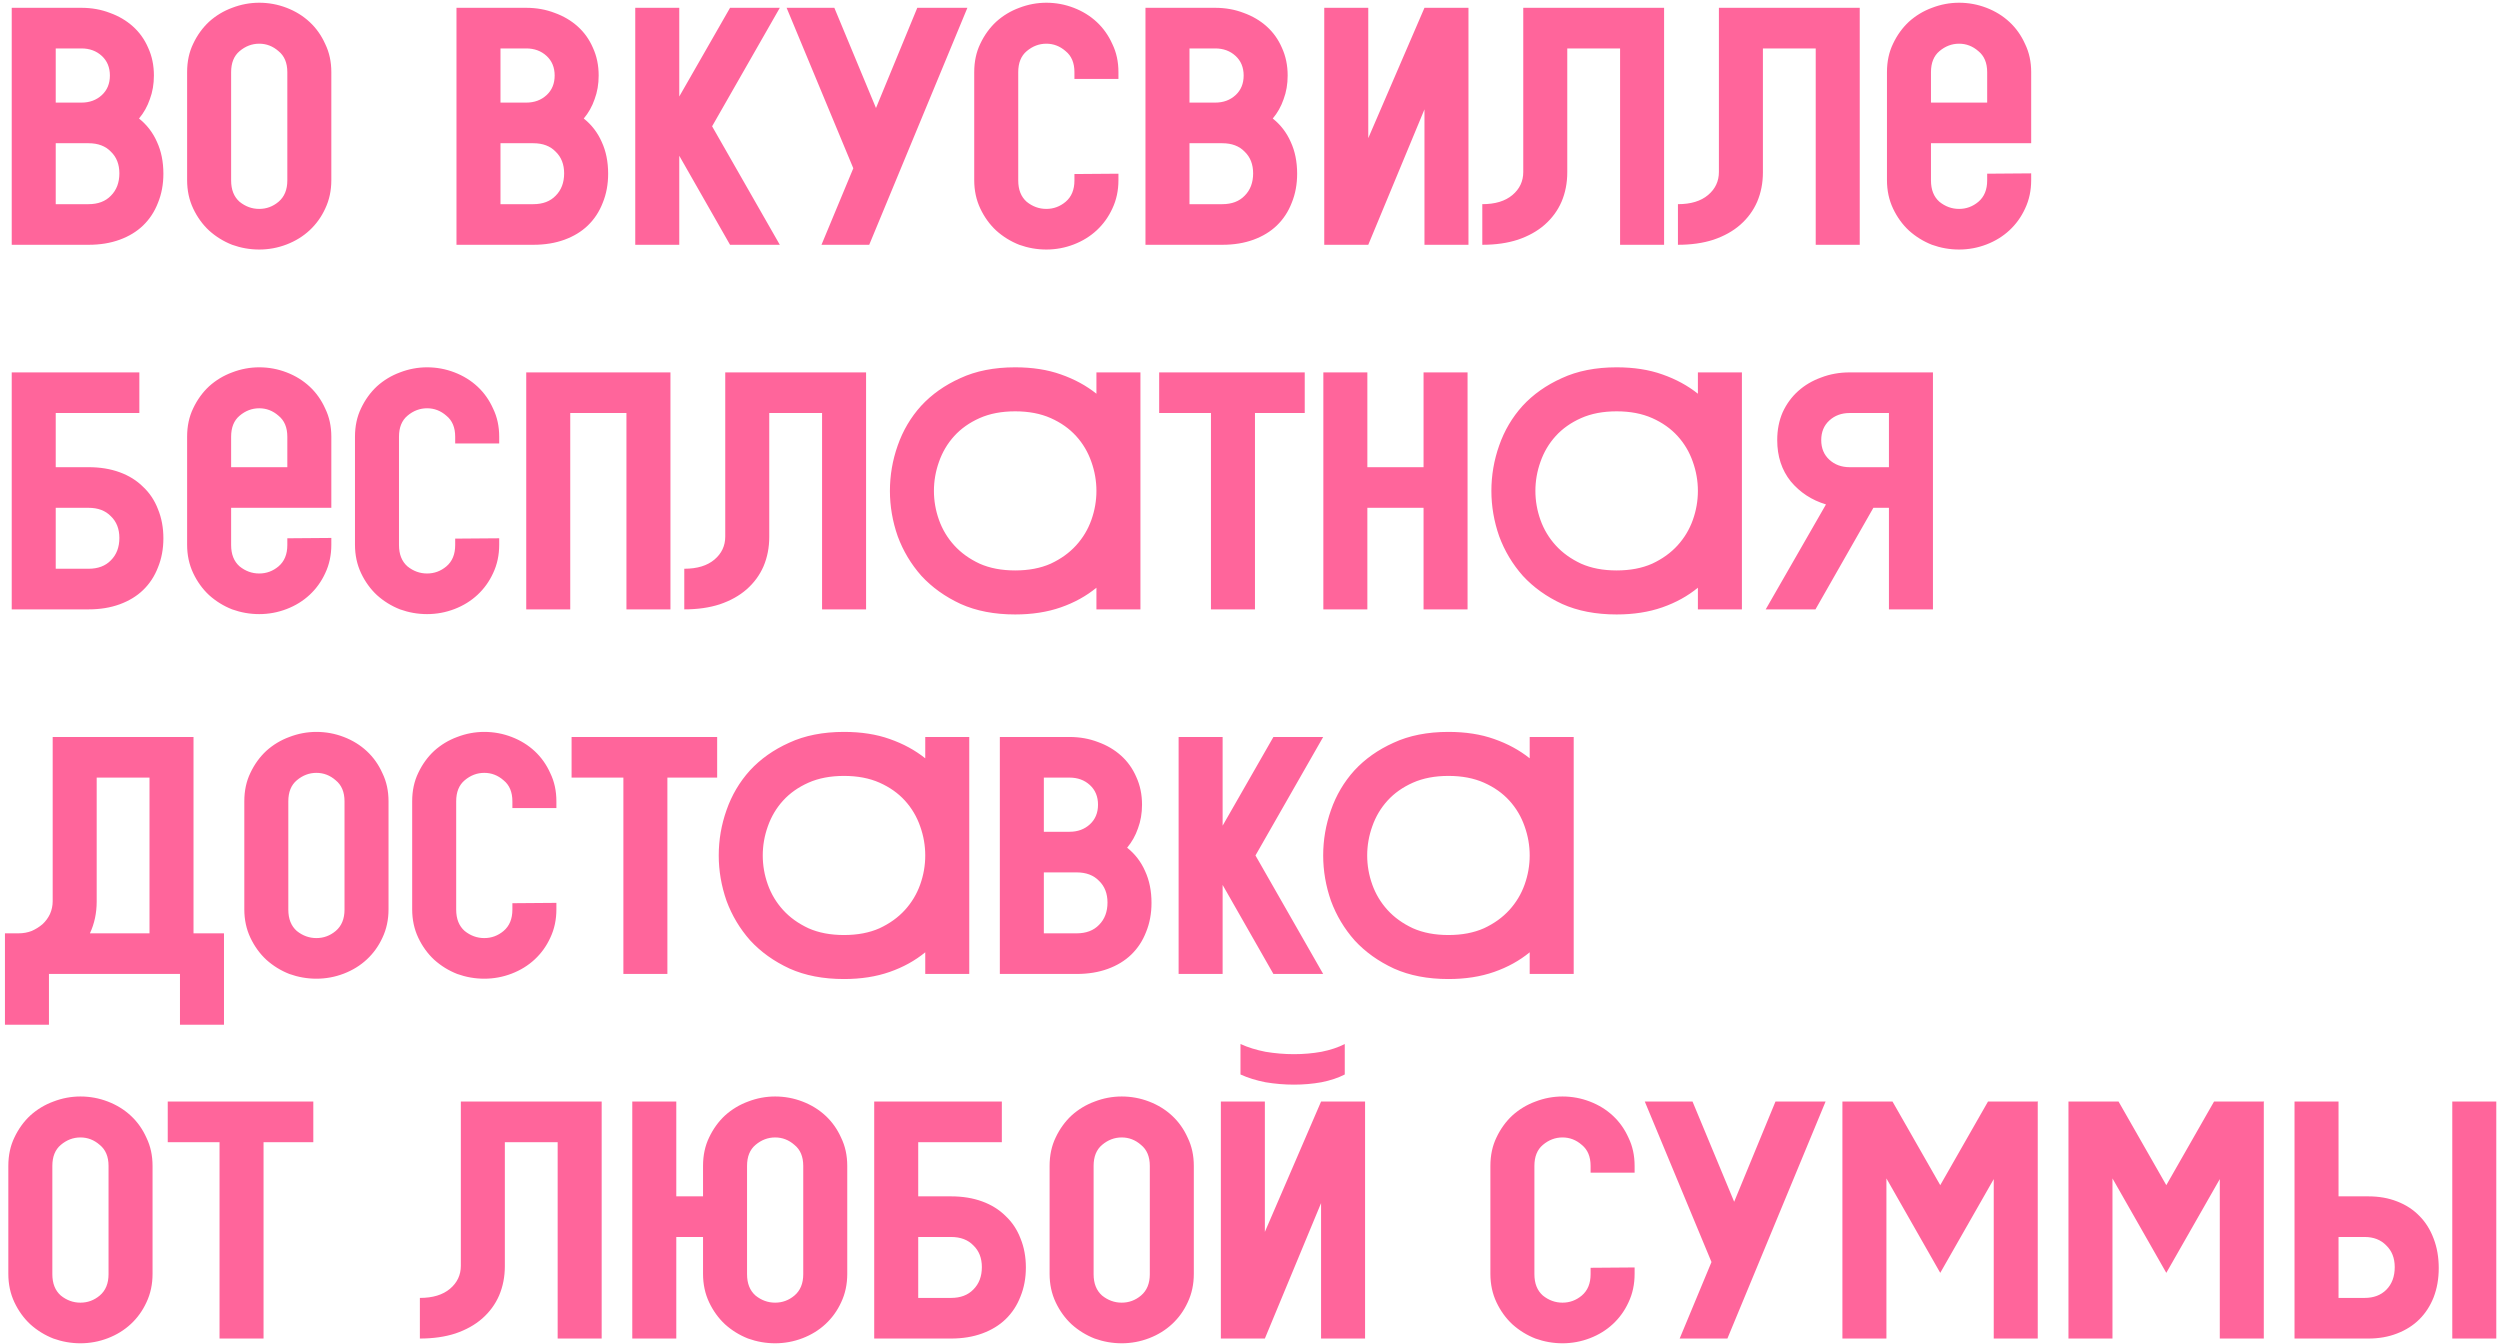 <?xml version="1.0" encoding="UTF-8"?> <svg xmlns="http://www.w3.org/2000/svg" width="480" height="258" viewBox="0 0 480 258" fill="none"><path d="M15.64 1.5C17.59 1.5 19.41 1.825 21.1 2.475C22.79 3.082 24.263 3.948 25.52 5.075C26.777 6.202 27.752 7.567 28.445 9.17C29.182 10.773 29.55 12.55 29.55 14.5C29.55 16.147 29.29 17.663 28.77 19.05C28.293 20.437 27.6 21.672 26.69 22.755C28.207 23.968 29.355 25.463 30.135 27.24C30.958 29.017 31.37 31.053 31.37 33.35C31.37 35.387 31.023 37.25 30.33 38.94C29.68 40.63 28.727 42.082 27.47 43.295C26.257 44.465 24.762 45.375 22.985 46.025C21.208 46.675 19.215 47 17.005 47H2.25V1.5H15.64ZM10.7 9.3V19.7H15.64C17.2 19.7 18.5 19.223 19.54 18.27C20.58 17.317 21.1 16.06 21.1 14.5C21.1 12.94 20.58 11.683 19.54 10.73C18.5 9.777 17.2 9.3 15.64 9.3H10.7ZM17.005 39.2C18.825 39.2 20.255 38.658 21.295 37.575C22.378 36.492 22.92 35.062 22.92 33.285C22.92 31.552 22.378 30.165 21.295 29.125C20.255 28.042 18.825 27.5 17.005 27.5H10.7V39.2H17.005ZM63.616 34.585C63.616 36.578 63.226 38.398 62.446 40.045C61.709 41.648 60.712 43.035 59.456 44.205C58.199 45.375 56.726 46.285 55.036 46.935C53.346 47.585 51.591 47.91 49.771 47.91C47.994 47.91 46.261 47.607 44.571 47C42.924 46.35 41.451 45.44 40.151 44.27C38.894 43.1 37.876 41.692 37.096 40.045C36.316 38.398 35.926 36.578 35.926 34.585V13.85C35.926 11.813 36.316 9.993 37.096 8.39C37.876 6.743 38.894 5.335 40.151 4.165C41.451 2.995 42.924 2.107 44.571 1.5C46.261 0.85 47.994 0.525 49.771 0.525C51.591 0.525 53.346 0.85 55.036 1.5C56.726 2.15 58.199 3.06 59.456 4.23C60.712 5.4 61.709 6.808 62.446 8.455C63.226 10.058 63.616 11.857 63.616 13.85V34.585ZM55.166 13.85C55.166 12.073 54.602 10.73 53.476 9.82C52.392 8.867 51.157 8.39 49.771 8.39C48.384 8.39 47.127 8.867 46.001 9.82C44.917 10.73 44.376 12.073 44.376 13.85V34.65C44.376 36.427 44.917 37.792 46.001 38.745C47.127 39.655 48.384 40.11 49.771 40.11C51.157 40.11 52.392 39.655 53.476 38.745C54.602 37.792 55.166 36.427 55.166 34.65V13.85ZM101.034 1.5C102.984 1.5 104.804 1.825 106.494 2.475C108.184 3.082 109.657 3.948 110.914 5.075C112.17 6.202 113.145 7.567 113.839 9.17C114.575 10.773 114.944 12.55 114.944 14.5C114.944 16.147 114.684 17.663 114.164 19.05C113.687 20.437 112.994 21.672 112.084 22.755C113.6 23.968 114.749 25.463 115.529 27.24C116.352 29.017 116.764 31.053 116.764 33.35C116.764 35.387 116.417 37.25 115.724 38.94C115.074 40.63 114.12 42.082 112.864 43.295C111.65 44.465 110.155 45.375 108.379 46.025C106.602 46.675 104.609 47 102.399 47H87.644V1.5H101.034ZM96.094 9.3V19.7H101.034C102.594 19.7 103.894 19.223 104.934 18.27C105.974 17.317 106.494 16.06 106.494 14.5C106.494 12.94 105.974 11.683 104.934 10.73C103.894 9.777 102.594 9.3 101.034 9.3H96.094ZM102.399 39.2C104.219 39.2 105.649 38.658 106.689 37.575C107.772 36.492 108.314 35.062 108.314 33.285C108.314 31.552 107.772 30.165 106.689 29.125C105.649 28.042 104.219 27.5 102.399 27.5H96.094V39.2H102.399ZM121.969 1.5H130.419V18.53L140.169 1.5H149.724L136.724 24.25L149.724 47H140.169L130.419 29.905V47H121.969V1.5ZM151.029 1.5H160.194L168.189 20.74L176.119 1.5H185.739L166.889 47H157.724L163.834 32.31L151.029 1.5ZM187.051 13.85C187.051 11.813 187.441 9.993 188.221 8.39C189.001 6.743 190.019 5.335 191.276 4.165C192.576 2.995 194.049 2.107 195.696 1.5C197.386 0.85 199.119 0.525 200.896 0.525C202.716 0.525 204.471 0.85 206.161 1.5C207.851 2.15 209.324 3.06 210.581 4.23C211.837 5.4 212.834 6.808 213.571 8.455C214.351 10.058 214.741 11.857 214.741 13.85V15.15H206.291V13.85C206.291 12.073 205.727 10.73 204.601 9.82C203.517 8.867 202.282 8.39 200.896 8.39C199.509 8.39 198.252 8.867 197.126 9.82C196.042 10.73 195.501 12.073 195.501 13.85V34.65C195.501 36.427 196.042 37.792 197.126 38.745C198.252 39.655 199.509 40.11 200.896 40.11C202.282 40.11 203.517 39.655 204.601 38.745C205.727 37.792 206.291 36.427 206.291 34.65V33.415L214.741 33.35V34.585C214.741 36.578 214.351 38.398 213.571 40.045C212.834 41.648 211.837 43.035 210.581 44.205C209.324 45.375 207.851 46.285 206.161 46.935C204.471 47.585 202.716 47.91 200.896 47.91C199.119 47.91 197.386 47.607 195.696 47C194.049 46.35 192.576 45.44 191.276 44.27C190.019 43.1 189.001 41.692 188.221 40.045C187.441 38.398 187.051 36.578 187.051 34.585V13.85ZM233.321 1.5C235.271 1.5 237.091 1.825 238.781 2.475C240.471 3.082 241.945 3.948 243.201 5.075C244.458 6.202 245.433 7.567 246.126 9.17C246.863 10.773 247.231 12.55 247.231 14.5C247.231 16.147 246.971 17.663 246.451 19.05C245.975 20.437 245.281 21.672 244.371 22.755C245.888 23.968 247.036 25.463 247.816 27.24C248.64 29.017 249.051 31.053 249.051 33.35C249.051 35.387 248.705 37.25 248.011 38.94C247.361 40.63 246.408 42.082 245.151 43.295C243.938 44.465 242.443 45.375 240.666 46.025C238.89 46.675 236.896 47 234.686 47H219.931V1.5H233.321ZM228.381 9.3V19.7H233.321C234.881 19.7 236.181 19.223 237.221 18.27C238.261 17.317 238.781 16.06 238.781 14.5C238.781 12.94 238.261 11.683 237.221 10.73C236.181 9.777 234.881 9.3 233.321 9.3H228.381ZM234.686 39.2C236.506 39.2 237.936 38.658 238.976 37.575C240.06 36.492 240.601 35.062 240.601 33.285C240.601 31.552 240.06 30.165 238.976 29.125C237.936 28.042 236.506 27.5 234.686 27.5H228.381V39.2H234.686ZM254.257 1.5H262.707V26.525L273.497 1.5H281.947V47H273.497V21L262.707 47H254.257V1.5ZM319.506 1.5V47H311.056V9.3H300.916V33.09C300.916 35.127 300.548 37.012 299.811 38.745C299.075 40.435 297.991 41.908 296.561 43.165C295.175 44.378 293.463 45.332 291.426 46.025C289.433 46.675 287.158 47 284.601 47V39.2C287.071 39.2 289 38.615 290.386 37.445C291.773 36.275 292.466 34.802 292.466 33.025V1.5H319.506ZM357.069 1.5V47H348.619V9.3H338.479V33.09C338.479 35.127 338.111 37.012 337.374 38.745C336.638 40.435 335.554 41.908 334.124 43.165C332.738 44.378 331.026 45.332 328.989 46.025C326.996 46.675 324.721 47 322.164 47V39.2C324.634 39.2 326.563 38.615 327.949 37.445C329.336 36.275 330.029 34.802 330.029 33.025V1.5H357.069ZM362.297 13.85C362.297 11.813 362.687 9.993 363.467 8.39C364.247 6.743 365.265 5.335 366.522 4.165C367.822 2.995 369.295 2.107 370.942 1.5C372.632 0.85 374.365 0.525 376.142 0.525C377.962 0.525 379.717 0.85 381.407 1.5C383.097 2.15 384.57 3.06 385.827 4.23C387.083 5.4 388.08 6.808 388.817 8.455C389.597 10.058 389.987 11.857 389.987 13.85V27.5H370.747V34.65C370.747 36.427 371.288 37.792 372.372 38.745C373.498 39.655 374.755 40.11 376.142 40.11C377.528 40.11 378.763 39.655 379.847 38.745C380.973 37.792 381.537 36.427 381.537 34.65V33.35L389.987 33.285V34.585C389.987 36.578 389.597 38.398 388.817 40.045C388.08 41.648 387.083 43.035 385.827 44.205C384.57 45.375 383.097 46.285 381.407 46.935C379.717 47.585 377.962 47.91 376.142 47.91C374.365 47.91 372.632 47.607 370.942 47C369.295 46.35 367.822 45.44 366.522 44.27C365.265 43.1 364.247 41.692 363.467 40.045C362.687 38.398 362.297 36.578 362.297 34.585V13.85ZM381.537 19.7V13.85C381.537 12.073 380.973 10.73 379.847 9.82C378.763 8.867 377.528 8.39 376.142 8.39C374.755 8.39 373.498 8.867 372.372 9.82C371.288 10.73 370.747 12.073 370.747 13.85V19.7H381.537ZM2.25 71.5H26.755V79.3H10.7V89.7H17.005C19.215 89.7 21.208 90.025 22.985 90.675C24.762 91.325 26.257 92.257 27.47 93.47C28.727 94.64 29.68 96.07 30.33 97.76C31.023 99.45 31.37 101.313 31.37 103.35C31.37 105.387 31.023 107.25 30.33 108.94C29.68 110.63 28.727 112.082 27.47 113.295C26.257 114.465 24.762 115.375 22.985 116.025C21.208 116.675 19.215 117 17.005 117H2.25V71.5ZM17.005 109.2C18.825 109.2 20.255 108.658 21.295 107.575C22.378 106.492 22.92 105.062 22.92 103.285C22.92 101.552 22.378 100.165 21.295 99.125C20.255 98.042 18.825 97.5 17.005 97.5H10.7V109.2H17.005ZM35.926 83.85C35.926 81.813 36.316 79.993 37.096 78.39C37.876 76.743 38.894 75.335 40.151 74.165C41.451 72.995 42.924 72.107 44.571 71.5C46.261 70.85 47.994 70.525 49.771 70.525C51.591 70.525 53.346 70.85 55.036 71.5C56.726 72.15 58.199 73.06 59.456 74.23C60.712 75.4 61.709 76.808 62.446 78.455C63.226 80.058 63.616 81.857 63.616 83.85V97.5H44.376V104.65C44.376 106.427 44.917 107.792 46.001 108.745C47.127 109.655 48.384 110.11 49.771 110.11C51.157 110.11 52.392 109.655 53.476 108.745C54.602 107.792 55.166 106.427 55.166 104.65V103.35L63.616 103.285V104.585C63.616 106.578 63.226 108.398 62.446 110.045C61.709 111.648 60.712 113.035 59.456 114.205C58.199 115.375 56.726 116.285 55.036 116.935C53.346 117.585 51.591 117.91 49.771 117.91C47.994 117.91 46.261 117.607 44.571 117C42.924 116.35 41.451 115.44 40.151 114.27C38.894 113.1 37.876 111.692 37.096 110.045C36.316 108.398 35.926 106.578 35.926 104.585V83.85ZM55.166 89.7V83.85C55.166 82.073 54.602 80.73 53.476 79.82C52.392 78.867 51.157 78.39 49.771 78.39C48.384 78.39 47.127 78.867 46.001 79.82C44.917 80.73 44.376 82.073 44.376 83.85V89.7H55.166ZM68.156 83.85C68.156 81.813 68.546 79.993 69.326 78.39C70.106 76.743 71.125 75.335 72.381 74.165C73.681 72.995 75.155 72.107 76.801 71.5C78.491 70.85 80.225 70.525 82.001 70.525C83.821 70.525 85.576 70.85 87.266 71.5C88.956 72.15 90.43 73.06 91.686 74.23C92.943 75.4 93.94 76.808 94.676 78.455C95.456 80.058 95.846 81.857 95.846 83.85V85.15H87.396V83.85C87.396 82.073 86.833 80.73 85.706 79.82C84.623 78.867 83.388 78.39 82.001 78.39C80.615 78.39 79.358 78.867 78.231 79.82C77.148 80.73 76.606 82.073 76.606 83.85V104.65C76.606 106.427 77.148 107.792 78.231 108.745C79.358 109.655 80.615 110.11 82.001 110.11C83.388 110.11 84.623 109.655 85.706 108.745C86.833 107.792 87.396 106.427 87.396 104.65V103.415L95.846 103.35V104.585C95.846 106.578 95.456 108.398 94.676 110.045C93.94 111.648 92.943 113.035 91.686 114.205C90.43 115.375 88.956 116.285 87.266 116.935C85.576 117.585 83.821 117.91 82.001 117.91C80.225 117.91 78.491 117.607 76.801 117C75.155 116.35 73.681 115.44 72.381 114.27C71.125 113.1 70.106 111.692 69.326 110.045C68.546 108.398 68.156 106.578 68.156 104.585V83.85ZM101.037 71.5H128.727V117H120.277V79.3H109.487V117H101.037V71.5ZM166.287 71.5V117H157.837V79.3H147.697V103.09C147.697 105.127 147.328 107.012 146.592 108.745C145.855 110.435 144.772 111.908 143.342 113.165C141.955 114.378 140.243 115.332 138.207 116.025C136.213 116.675 133.938 117 131.382 117V109.2C133.852 109.2 135.78 108.615 137.167 107.445C138.553 106.275 139.247 104.802 139.247 103.025V71.5H166.287ZM210.514 112.84C208.564 114.443 206.289 115.7 203.689 116.61C201.089 117.52 198.164 117.975 194.914 117.975C190.927 117.975 187.439 117.303 184.449 115.96C181.459 114.573 178.946 112.775 176.909 110.565C174.916 108.312 173.399 105.777 172.359 102.96C171.362 100.1 170.864 97.197 170.864 94.25C170.864 91.26 171.362 88.357 172.359 85.54C173.356 82.68 174.851 80.145 176.844 77.935C178.881 75.725 181.394 73.948 184.384 72.605C187.374 71.218 190.884 70.525 194.914 70.525C198.207 70.525 201.132 70.98 203.689 71.89C206.289 72.8 208.564 74.035 210.514 75.595V71.5H218.964V117H210.514V112.84ZM194.914 78.975C192.314 78.975 190.039 79.408 188.089 80.275C186.139 81.142 184.514 82.29 183.214 83.72C181.914 85.15 180.939 86.797 180.289 88.66C179.639 90.48 179.314 92.343 179.314 94.25C179.314 96.157 179.639 98.02 180.289 99.84C180.939 101.66 181.914 103.285 183.214 104.715C184.514 106.145 186.139 107.315 188.089 108.225C190.039 109.092 192.314 109.525 194.914 109.525C197.514 109.525 199.789 109.092 201.739 108.225C203.689 107.315 205.314 106.145 206.614 104.715C207.914 103.285 208.889 101.66 209.539 99.84C210.189 98.02 210.514 96.157 210.514 94.25C210.514 92.343 210.189 90.48 209.539 88.66C208.889 86.797 207.914 85.15 206.614 83.72C205.314 82.29 203.689 81.142 201.739 80.275C199.789 79.408 197.514 78.975 194.914 78.975ZM222.559 71.5H250.509V79.3H240.954V117H232.504V79.3H222.559V71.5ZM254.082 71.5H262.532V89.7H273.322V71.5H281.772V117H273.322V97.5H262.532V117H254.082V71.5ZM325.996 112.84C324.046 114.443 321.771 115.7 319.171 116.61C316.571 117.52 313.646 117.975 310.396 117.975C306.409 117.975 302.921 117.303 299.931 115.96C296.941 114.573 294.427 112.775 292.391 110.565C290.397 108.312 288.881 105.777 287.841 102.96C286.844 100.1 286.346 97.197 286.346 94.25C286.346 91.26 286.844 88.357 287.841 85.54C288.837 82.68 290.332 80.145 292.326 77.935C294.362 75.725 296.876 73.948 299.866 72.605C302.856 71.218 306.366 70.525 310.396 70.525C313.689 70.525 316.614 70.98 319.171 71.89C321.771 72.8 324.046 74.035 325.996 75.595V71.5H334.446V117H325.996V112.84ZM310.396 78.975C307.796 78.975 305.521 79.408 303.571 80.275C301.621 81.142 299.996 82.29 298.696 83.72C297.396 85.15 296.421 86.797 295.771 88.66C295.121 90.48 294.796 92.343 294.796 94.25C294.796 96.157 295.121 98.02 295.771 99.84C296.421 101.66 297.396 103.285 298.696 104.715C299.996 106.145 301.621 107.315 303.571 108.225C305.521 109.092 307.796 109.525 310.396 109.525C312.996 109.525 315.271 109.092 317.221 108.225C319.171 107.315 320.796 106.145 322.096 104.715C323.396 103.285 324.371 101.66 325.021 99.84C325.671 98.02 325.996 96.157 325.996 94.25C325.996 92.343 325.671 90.48 325.021 88.66C324.371 86.797 323.396 85.15 322.096 83.72C320.796 82.29 319.171 81.142 317.221 80.275C315.271 79.408 312.996 78.975 310.396 78.975ZM341.226 84.5C341.226 82.55 341.573 80.773 342.266 79.17C343.003 77.567 343.999 76.202 345.256 75.075C346.513 73.948 347.986 73.082 349.676 72.475C351.366 71.825 353.186 71.5 355.136 71.5H371.126V117H362.676V97.5H359.686L348.571 117H339.016L350.586 96.85C347.856 96.027 345.603 94.553 343.826 92.43C342.093 90.263 341.226 87.62 341.226 84.5ZM355.136 79.3C353.576 79.3 352.276 79.777 351.236 80.73C350.196 81.683 349.676 82.94 349.676 84.5C349.676 86.06 350.196 87.317 351.236 88.27C352.276 89.223 353.576 89.7 355.136 89.7H362.676V79.3H355.136ZM37.155 141.5V179.2H43.005V196.75H34.555V187H9.4V196.75H0.95V179.2H3.55C4.46 179.2 5.305 179.048 6.085 178.745C6.865 178.398 7.558 177.965 8.165 177.445C8.772 176.882 9.248 176.232 9.595 175.495C9.942 174.715 10.115 173.892 10.115 173.025V141.5H37.155ZM28.705 179.2V149.3H18.565V173.09C18.565 175.3 18.132 177.337 17.265 179.2H28.705ZM74.597 174.585C74.597 176.578 74.207 178.398 73.427 180.045C72.69 181.648 71.694 183.035 70.437 184.205C69.18 185.375 67.707 186.285 66.017 186.935C64.327 187.585 62.572 187.91 60.752 187.91C58.975 187.91 57.242 187.607 55.552 187C53.905 186.35 52.432 185.44 51.132 184.27C49.875 183.1 48.857 181.692 48.077 180.045C47.297 178.398 46.907 176.578 46.907 174.585V153.85C46.907 151.813 47.297 149.993 48.077 148.39C48.857 146.743 49.875 145.335 51.132 144.165C52.432 142.995 53.905 142.107 55.552 141.5C57.242 140.85 58.975 140.525 60.752 140.525C62.572 140.525 64.327 140.85 66.017 141.5C67.707 142.15 69.18 143.06 70.437 144.23C71.694 145.4 72.69 146.808 73.427 148.455C74.207 150.058 74.597 151.857 74.597 153.85V174.585ZM66.147 153.85C66.147 152.073 65.584 150.73 64.457 149.82C63.374 148.867 62.139 148.39 60.752 148.39C59.365 148.39 58.109 148.867 56.982 149.82C55.899 150.73 55.357 152.073 55.357 153.85V174.65C55.357 176.427 55.899 177.792 56.982 178.745C58.109 179.655 59.365 180.11 60.752 180.11C62.139 180.11 63.374 179.655 64.457 178.745C65.584 177.792 66.147 176.427 66.147 174.65V153.85ZM79.138 153.85C79.138 151.813 79.528 149.993 80.308 148.39C81.088 146.743 82.106 145.335 83.363 144.165C84.663 142.995 86.136 142.107 87.783 141.5C89.473 140.85 91.206 140.525 92.983 140.525C94.803 140.525 96.558 140.85 98.248 141.5C99.938 142.15 101.411 143.06 102.668 144.23C103.925 145.4 104.921 146.808 105.658 148.455C106.438 150.058 106.828 151.857 106.828 153.85V155.15H98.378V153.85C98.378 152.073 97.815 150.73 96.688 149.82C95.605 148.867 94.37 148.39 92.983 148.39C91.596 148.39 90.34 148.867 89.213 149.82C88.13 150.73 87.588 152.073 87.588 153.85V174.65C87.588 176.427 88.13 177.792 89.213 178.745C90.34 179.655 91.596 180.11 92.983 180.11C94.37 180.11 95.605 179.655 96.688 178.745C97.815 177.792 98.378 176.427 98.378 174.65V173.415L106.828 173.35V174.585C106.828 176.578 106.438 178.398 105.658 180.045C104.921 181.648 103.925 183.035 102.668 184.205C101.411 185.375 99.938 186.285 98.248 186.935C96.558 187.585 94.803 187.91 92.983 187.91C91.206 187.91 89.473 187.607 87.783 187C86.136 186.35 84.663 185.44 83.363 184.27C82.106 183.1 81.088 181.692 80.308 180.045C79.528 178.398 79.138 176.578 79.138 174.585V153.85ZM109.744 141.5H137.694V149.3H128.139V187H119.689V149.3H109.744V141.5ZM177.648 182.84C175.698 184.443 173.423 185.7 170.823 186.61C168.223 187.52 165.298 187.975 162.048 187.975C158.062 187.975 154.573 187.303 151.583 185.96C148.593 184.573 146.08 182.775 144.043 180.565C142.05 178.312 140.533 175.777 139.493 172.96C138.497 170.1 137.998 167.197 137.998 164.25C137.998 161.26 138.497 158.357 139.493 155.54C140.49 152.68 141.985 150.145 143.978 147.935C146.015 145.725 148.528 143.948 151.518 142.605C154.508 141.218 158.018 140.525 162.048 140.525C165.342 140.525 168.267 140.98 170.823 141.89C173.423 142.8 175.698 144.035 177.648 145.595V141.5H186.098V187H177.648V182.84ZM162.048 148.975C159.448 148.975 157.173 149.408 155.223 150.275C153.273 151.142 151.648 152.29 150.348 153.72C149.048 155.15 148.073 156.797 147.423 158.66C146.773 160.48 146.448 162.343 146.448 164.25C146.448 166.157 146.773 168.02 147.423 169.84C148.073 171.66 149.048 173.285 150.348 174.715C151.648 176.145 153.273 177.315 155.223 178.225C157.173 179.092 159.448 179.525 162.048 179.525C164.648 179.525 166.923 179.092 168.873 178.225C170.823 177.315 172.448 176.145 173.748 174.715C175.048 173.285 176.023 171.66 176.673 169.84C177.323 168.02 177.648 166.157 177.648 164.25C177.648 162.343 177.323 160.48 176.673 158.66C176.023 156.797 175.048 155.15 173.748 153.72C172.448 152.29 170.823 151.142 168.873 150.275C166.923 149.408 164.648 148.975 162.048 148.975ZM205.359 141.5C207.309 141.5 209.129 141.825 210.819 142.475C212.509 143.082 213.982 143.948 215.239 145.075C216.495 146.202 217.47 147.567 218.164 149.17C218.9 150.773 219.269 152.55 219.269 154.5C219.269 156.147 219.009 157.663 218.489 159.05C218.012 160.437 217.319 161.672 216.409 162.755C217.925 163.968 219.074 165.463 219.854 167.24C220.677 169.017 221.089 171.053 221.089 173.35C221.089 175.387 220.742 177.25 220.049 178.94C219.399 180.63 218.445 182.082 217.189 183.295C215.975 184.465 214.48 185.375 212.704 186.025C210.927 186.675 208.934 187 206.724 187H191.969V141.5H205.359ZM200.419 149.3V159.7H205.359C206.919 159.7 208.219 159.223 209.259 158.27C210.299 157.317 210.819 156.06 210.819 154.5C210.819 152.94 210.299 151.683 209.259 150.73C208.219 149.777 206.919 149.3 205.359 149.3H200.419ZM206.724 179.2C208.544 179.2 209.974 178.658 211.014 177.575C212.097 176.492 212.639 175.062 212.639 173.285C212.639 171.552 212.097 170.165 211.014 169.125C209.974 168.042 208.544 167.5 206.724 167.5H200.419V179.2H206.724ZM226.294 141.5H234.744V158.53L244.494 141.5H254.049L241.049 164.25L254.049 187H244.494L234.744 169.905V187H226.294V141.5ZM293.701 182.84C291.751 184.443 289.476 185.7 286.876 186.61C284.276 187.52 281.351 187.975 278.101 187.975C274.115 187.975 270.626 187.303 267.636 185.96C264.646 184.573 262.133 182.775 260.096 180.565C258.103 178.312 256.586 175.777 255.546 172.96C254.55 170.1 254.051 167.197 254.051 164.25C254.051 161.26 254.55 158.357 255.546 155.54C256.543 152.68 258.038 150.145 260.031 147.935C262.068 145.725 264.581 143.948 267.571 142.605C270.561 141.218 274.071 140.525 278.101 140.525C281.395 140.525 284.32 140.98 286.876 141.89C289.476 142.8 291.751 144.035 293.701 145.595V141.5H302.151V187H293.701V182.84ZM278.101 148.975C275.501 148.975 273.226 149.408 271.276 150.275C269.326 151.142 267.701 152.29 266.401 153.72C265.101 155.15 264.126 156.797 263.476 158.66C262.826 160.48 262.501 162.343 262.501 164.25C262.501 166.157 262.826 168.02 263.476 169.84C264.126 171.66 265.101 173.285 266.401 174.715C267.701 176.145 269.326 177.315 271.276 178.225C273.226 179.092 275.501 179.525 278.101 179.525C280.701 179.525 282.976 179.092 284.926 178.225C286.876 177.315 288.501 176.145 289.801 174.715C291.101 173.285 292.076 171.66 292.726 169.84C293.376 168.02 293.701 166.157 293.701 164.25C293.701 162.343 293.376 160.48 292.726 158.66C292.076 156.797 291.101 155.15 289.801 153.72C288.501 152.29 286.876 151.142 284.926 150.275C282.976 149.408 280.701 148.975 278.101 148.975ZM29.29 244.585C29.29 246.578 28.9 248.398 28.12 250.045C27.383 251.648 26.387 253.035 25.13 254.205C23.873 255.375 22.4 256.285 20.71 256.935C19.02 257.585 17.265 257.91 15.445 257.91C13.668 257.91 11.935 257.607 10.245 257C8.598 256.35 7.125 255.44 5.825 254.27C4.568 253.1 3.55 251.692 2.77 250.045C1.99 248.398 1.6 246.578 1.6 244.585V223.85C1.6 221.813 1.99 219.993 2.77 218.39C3.55 216.743 4.568 215.335 5.825 214.165C7.125 212.995 8.598 212.107 10.245 211.5C11.935 210.85 13.668 210.525 15.445 210.525C17.265 210.525 19.02 210.85 20.71 211.5C22.4 212.15 23.873 213.06 25.13 214.23C26.387 215.4 27.383 216.808 28.12 218.455C28.9 220.058 29.29 221.857 29.29 223.85V244.585ZM20.84 223.85C20.84 222.073 20.277 220.73 19.15 219.82C18.067 218.867 16.832 218.39 15.445 218.39C14.058 218.39 12.802 218.867 11.675 219.82C10.592 220.73 10.05 222.073 10.05 223.85V244.65C10.05 246.427 10.592 247.792 11.675 248.745C12.802 249.655 14.058 250.11 15.445 250.11C16.832 250.11 18.067 249.655 19.15 248.745C20.277 247.792 20.84 246.427 20.84 244.65V223.85ZM32.206 211.5H60.156V219.3H50.601V257H42.151V219.3H32.206V211.5ZM115.521 211.5V257H107.071V219.3H96.931V243.09C96.931 245.127 96.562 247.012 95.826 248.745C95.089 250.435 94.006 251.908 92.576 253.165C91.189 254.378 89.477 255.332 87.441 256.025C85.447 256.675 83.172 257 80.616 257V249.2C83.086 249.2 85.014 248.615 86.401 247.445C87.787 246.275 88.481 244.802 88.481 243.025V211.5H115.521ZM162.673 244.585C162.673 246.578 162.283 248.398 161.503 250.045C160.766 251.648 159.77 253.035 158.513 254.205C157.256 255.375 155.783 256.285 154.093 256.935C152.403 257.585 150.648 257.91 148.828 257.91C147.051 257.91 145.318 257.607 143.628 257C141.981 256.35 140.508 255.44 139.208 254.27C137.951 253.1 136.933 251.692 136.153 250.045C135.373 248.398 134.983 246.578 134.983 244.585V237.5H129.848V257H121.398V211.5H129.848V229.7H134.983V223.85C134.983 221.813 135.373 219.993 136.153 218.39C136.933 216.743 137.951 215.335 139.208 214.165C140.508 212.995 141.981 212.107 143.628 211.5C145.318 210.85 147.051 210.525 148.828 210.525C150.648 210.525 152.403 210.85 154.093 211.5C155.783 212.15 157.256 213.06 158.513 214.23C159.77 215.4 160.766 216.808 161.503 218.455C162.283 220.058 162.673 221.857 162.673 223.85V244.585ZM154.223 223.85C154.223 222.073 153.66 220.73 152.533 219.82C151.45 218.867 150.215 218.39 148.828 218.39C147.441 218.39 146.185 218.867 145.058 219.82C143.975 220.73 143.433 222.073 143.433 223.85V244.65C143.433 246.427 143.975 247.792 145.058 248.745C146.185 249.655 147.441 250.11 148.828 250.11C150.215 250.11 151.45 249.655 152.533 248.745C153.66 247.792 154.223 246.427 154.223 244.65V223.85ZM167.848 211.5H192.353V219.3H176.298V229.7H182.603C184.813 229.7 186.806 230.025 188.583 230.675C190.359 231.325 191.854 232.257 193.068 233.47C194.324 234.64 195.278 236.07 195.928 237.76C196.621 239.45 196.968 241.313 196.968 243.35C196.968 245.387 196.621 247.25 195.928 248.94C195.278 250.63 194.324 252.082 193.068 253.295C191.854 254.465 190.359 255.375 188.583 256.025C186.806 256.675 184.813 257 182.603 257H167.848V211.5ZM182.603 249.2C184.423 249.2 185.853 248.658 186.893 247.575C187.976 246.492 188.518 245.062 188.518 243.285C188.518 241.552 187.976 240.165 186.893 239.125C185.853 238.042 184.423 237.5 182.603 237.5H176.298V249.2H182.603ZM229.213 244.585C229.213 246.578 228.823 248.398 228.043 250.045C227.307 251.648 226.31 253.035 225.053 254.205C223.797 255.375 222.323 256.285 220.633 256.935C218.943 257.585 217.188 257.91 215.368 257.91C213.592 257.91 211.858 257.607 210.168 257C208.522 256.35 207.048 255.44 205.748 254.27C204.492 253.1 203.473 251.692 202.693 250.045C201.913 248.398 201.523 246.578 201.523 244.585V223.85C201.523 221.813 201.913 219.993 202.693 218.39C203.473 216.743 204.492 215.335 205.748 214.165C207.048 212.995 208.522 212.107 210.168 211.5C211.858 210.85 213.592 210.525 215.368 210.525C217.188 210.525 218.943 210.85 220.633 211.5C222.323 212.15 223.797 213.06 225.053 214.23C226.31 215.4 227.307 216.808 228.043 218.455C228.823 220.058 229.213 221.857 229.213 223.85V244.585ZM220.763 223.85C220.763 222.073 220.2 220.73 219.073 219.82C217.99 218.867 216.755 218.39 215.368 218.39C213.982 218.39 212.725 218.867 211.598 219.82C210.515 220.73 209.973 222.073 209.973 223.85V244.65C209.973 246.427 210.515 247.792 211.598 248.745C212.725 249.655 213.982 250.11 215.368 250.11C216.755 250.11 217.99 249.655 219.073 248.745C220.2 247.792 220.763 246.427 220.763 244.65V223.85ZM258.194 206.3C256.937 206.95 255.442 207.448 253.709 207.795C252.019 208.098 250.264 208.25 248.444 208.25C246.624 208.25 244.804 208.098 242.984 207.795C241.207 207.448 239.604 206.95 238.174 206.3V200.45C239.604 201.1 241.207 201.598 242.984 201.945C244.804 202.248 246.624 202.4 248.444 202.4C250.264 202.4 252.019 202.248 253.709 201.945C255.442 201.598 256.937 201.1 258.194 200.45V206.3ZM234.404 211.5H242.854V236.525L253.644 211.5H262.094V257H253.644V231L242.854 257H234.404V211.5ZM286.155 223.85C286.155 221.813 286.545 219.993 287.325 218.39C288.105 216.743 289.124 215.335 290.38 214.165C291.68 212.995 293.154 212.107 294.8 211.5C296.49 210.85 298.224 210.525 300 210.525C301.82 210.525 303.575 210.85 305.265 211.5C306.955 212.15 308.429 213.06 309.685 214.23C310.942 215.4 311.939 216.808 312.675 218.455C313.455 220.058 313.845 221.857 313.845 223.85V225.15H305.395V223.85C305.395 222.073 304.832 220.73 303.705 219.82C302.622 218.867 301.387 218.39 300 218.39C298.614 218.39 297.357 218.867 296.23 219.82C295.147 220.73 294.605 222.073 294.605 223.85V244.65C294.605 246.427 295.147 247.792 296.23 248.745C297.357 249.655 298.614 250.11 300 250.11C301.387 250.11 302.622 249.655 303.705 248.745C304.832 247.792 305.395 246.427 305.395 244.65V243.415L313.845 243.35V244.585C313.845 246.578 313.455 248.398 312.675 250.045C311.939 251.648 310.942 253.035 309.685 254.205C308.429 255.375 306.955 256.285 305.265 256.935C303.575 257.585 301.82 257.91 300 257.91C298.224 257.91 296.49 257.607 294.8 257C293.154 256.35 291.68 255.44 290.38 254.27C289.124 253.1 288.105 251.692 287.325 250.045C286.545 248.398 286.155 246.578 286.155 244.585V223.85ZM315.801 211.5H324.966L332.961 230.74L340.891 211.5H350.511L331.661 257H322.496L328.606 242.31L315.801 211.5ZM362.193 226.255V257H353.743V211.5H363.363L372.528 227.555L381.693 211.5H391.313L391.248 211.63V257H382.798V226.385L372.528 244.39L362.193 226.255ZM405.595 226.255V257H397.145V211.5H406.765L415.93 227.555L425.095 211.5H434.715L434.65 211.63V257H426.2V226.385L415.93 244.39L405.595 226.255ZM440.548 257V211.5H448.998V229.7H454.718C456.755 229.7 458.596 230.025 460.243 230.675C461.933 231.325 463.363 232.257 464.533 233.47C465.703 234.64 466.613 236.092 467.263 237.825C467.913 239.515 468.238 241.4 468.238 243.48C468.238 245.517 467.913 247.38 467.263 249.07C466.613 250.717 465.703 252.125 464.533 253.295C463.363 254.465 461.933 255.375 460.243 256.025C458.596 256.675 456.755 257 454.718 257H440.548ZM479.288 257H470.838V211.5H479.288V257ZM448.998 237.5V249.2H454.003C455.736 249.2 457.123 248.68 458.163 247.64C459.246 246.557 459.788 245.105 459.788 243.285C459.788 241.552 459.246 240.165 458.163 239.125C457.123 238.042 455.736 237.5 454.003 237.5H448.998Z" fill="#FF659B"></path></svg> 